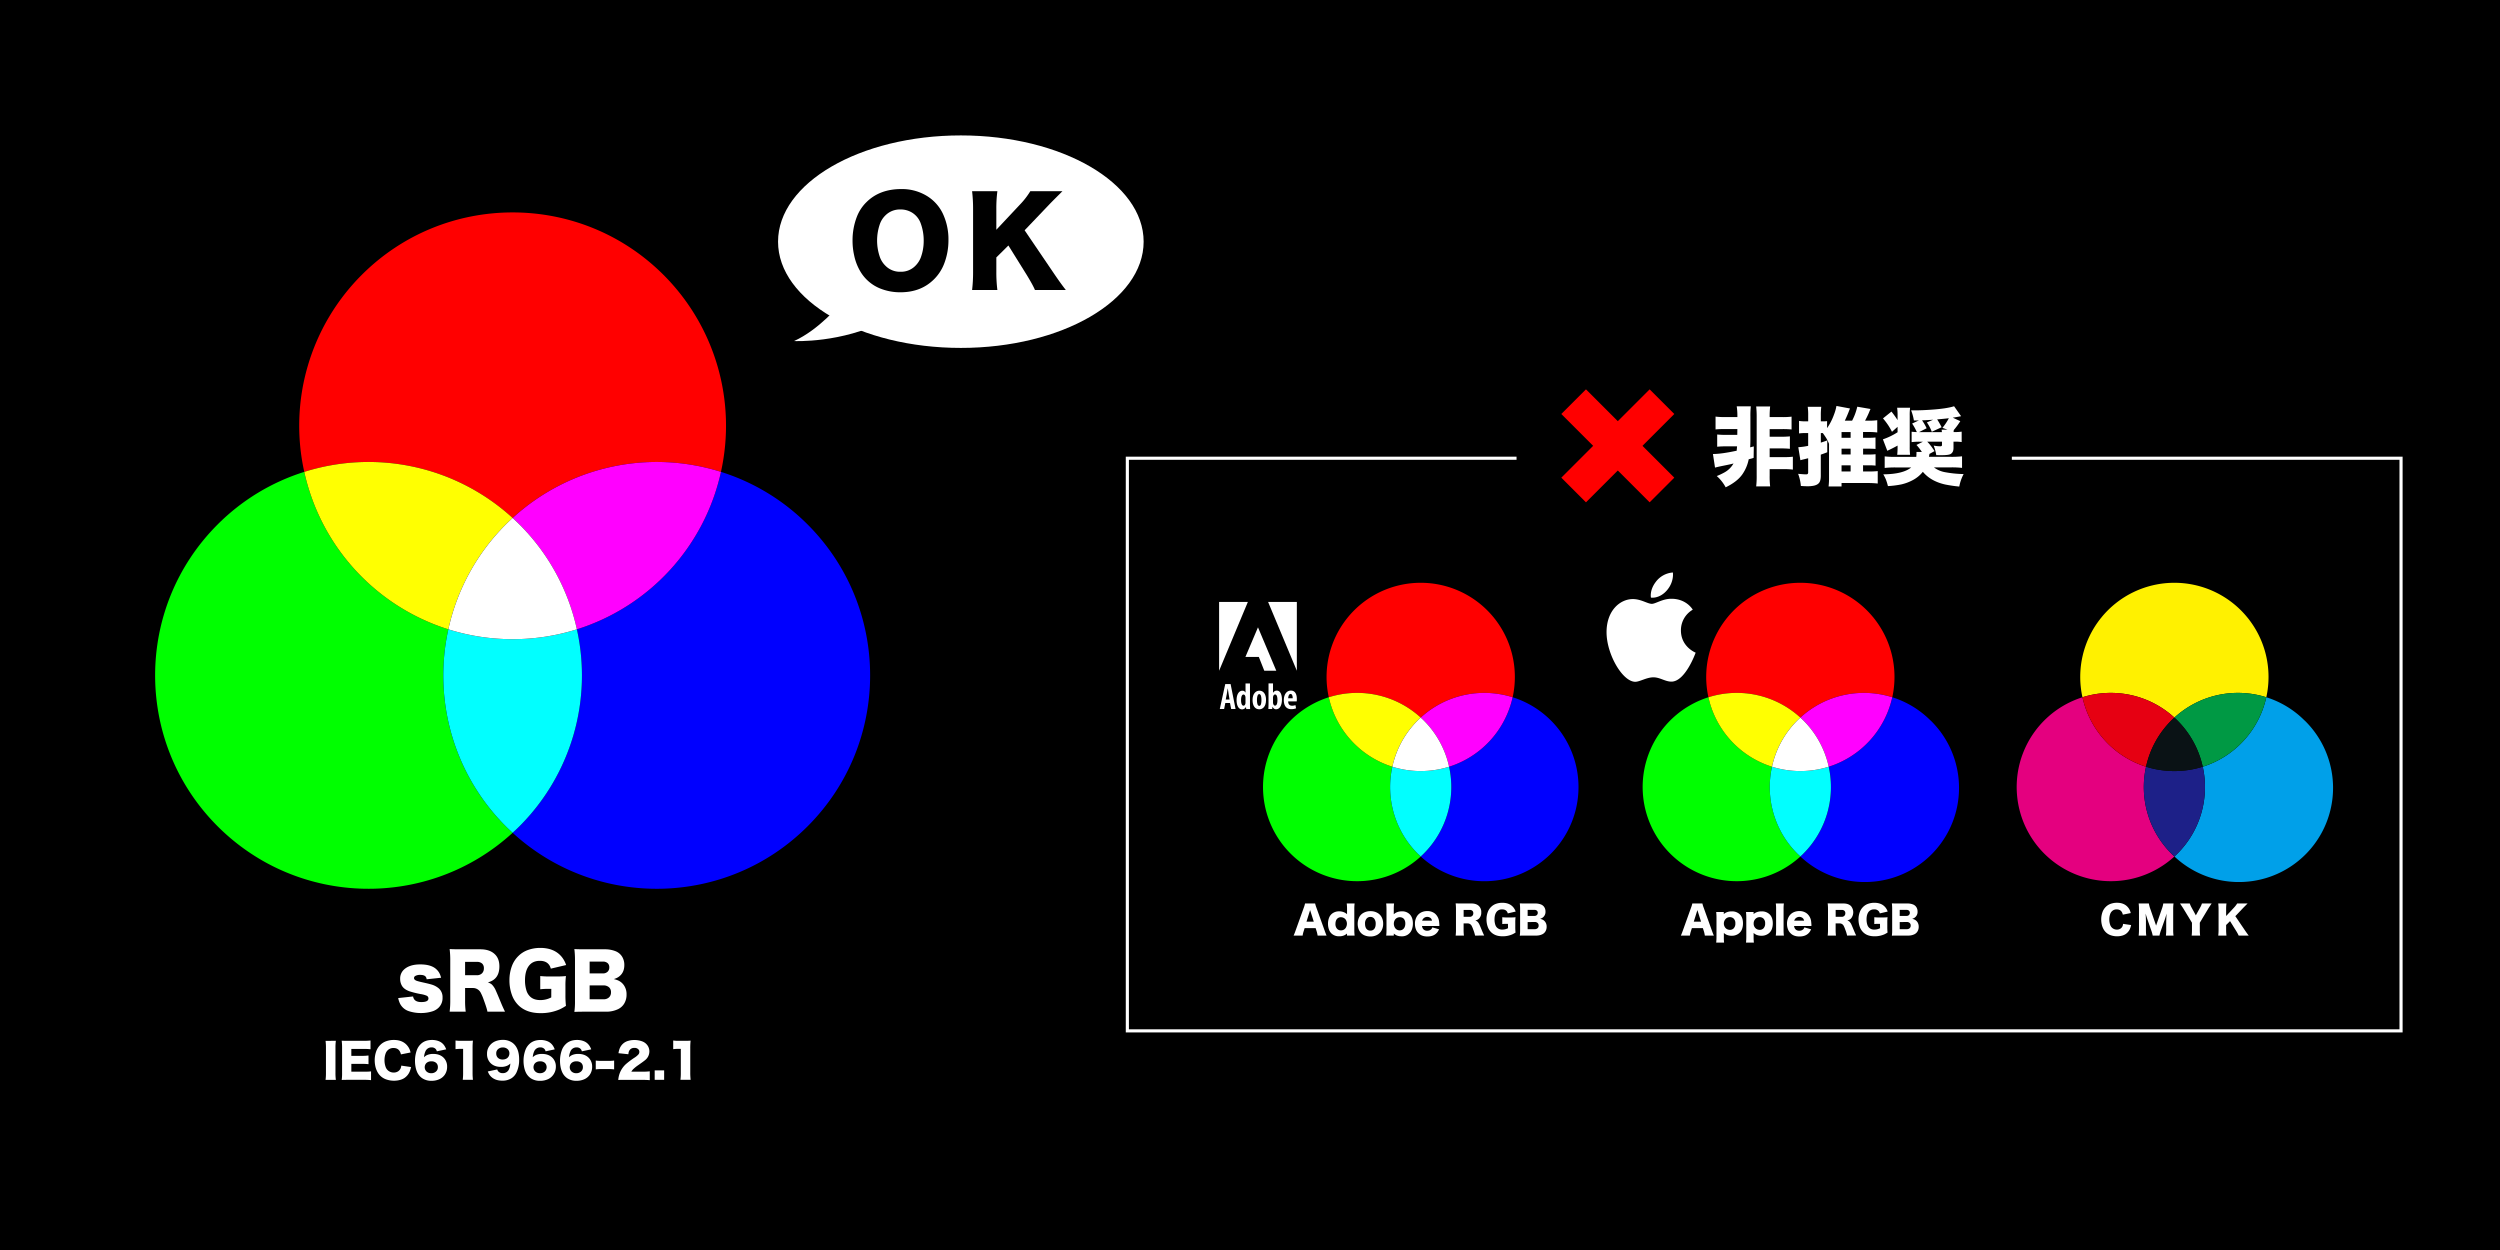 <svg id="レイヤー_1" data-name="レイヤー 1" xmlns="http://www.w3.org/2000/svg" width="2400" height="1200" viewBox="0 0 2400 1200"><defs><style>.cls-1{fill:red;}.cls-2{fill:blue;}.cls-3{fill:#f0f;}.cls-4{fill:lime;}.cls-5{fill:#ffff01;}.cls-6{fill:#01ffff;}.cls-15,.cls-7{fill:#fff;}.cls-8{fill:#fff100;}.cls-9{fill:#00a0e9;}.cls-10{fill:#094;}.cls-11{fill:#e4007f;}.cls-12{fill:#e60012;}.cls-13{fill:#1d2088;}.cls-14{fill:#0a1215;}.cls-15{fill-rule:evenodd;}.cls-16{fill:none;stroke:#fff;stroke-miterlimit:10;stroke-width:3px;}</style></defs><rect width="2400" height="1200"/><path class="cls-1" d="M492.12,497.27a204.83,204.83,0,0,1,200-44.26A204.67,204.67,0,0,0,637,263.92c-80-80-209.73-80-289.75,0A204.67,204.67,0,0,0,292.1,453,204.84,204.84,0,0,1,492.12,497.27Z"/><path class="cls-2" d="M775.31,503.5A203.94,203.94,0,0,0,692.14,453,204.7,204.7,0,0,1,553.81,604.15a204.65,204.65,0,0,1-55.14,189.1c-2.14,2.14-4.34,4.2-6.55,6.23,80.39,73.69,205.33,71.63,283.19-6.23C855.33,713.23,855.33,583.51,775.31,503.5Z"/><path class="cls-3" d="M492.12,497.27c2.21,2,4.41,4.09,6.55,6.23a203.72,203.72,0,0,1,55.14,100.65A204.7,204.7,0,0,0,692.14,453,204.83,204.83,0,0,0,492.12,497.27Z"/><path class="cls-4" d="M430.42,604.15A204.67,204.67,0,0,1,292.1,453a204,204,0,0,0-83.18,50.49c-80,80-80,209.73,0,289.75,77.87,77.86,202.81,79.92,283.2,6.23-2.21-2-4.41-4.09-6.55-6.23A204.69,204.69,0,0,1,430.42,604.15Z"/><path class="cls-5" d="M430.42,604.15A203.82,203.82,0,0,1,485.57,503.5c2.14-2.14,4.34-4.2,6.55-6.23A204.84,204.84,0,0,0,292.1,453,204.67,204.67,0,0,0,430.42,604.15Z"/><path class="cls-6" d="M553.81,604.15a205.65,205.65,0,0,1-123.39,0,204.69,204.69,0,0,0,55.15,189.1c2.14,2.14,4.34,4.2,6.55,6.23,2.21-2,4.41-4.09,6.55-6.23A204.65,204.65,0,0,0,553.81,604.15Z"/><path class="cls-7" d="M492.12,497.27c-2.21,2-4.41,4.09-6.55,6.23a203.82,203.82,0,0,0-55.15,100.65,205.65,205.65,0,0,0,123.39,0A203.72,203.72,0,0,0,498.67,503.5C496.53,501.36,494.33,499.3,492.12,497.27Z"/><path class="cls-7" d="M396.57,956.6a6.32,6.32,0,0,0,1.37,3.13q1.94,2.25,6.57,2.25c4.52,0,6.79-1.16,6.79-3.48a2.83,2.83,0,0,0-1.59-2.57,23.11,23.11,0,0,0-5.9-1.62,89.75,89.75,0,0,1-10.65-2.64q-5.18-1.86-7.18-5.13a12.82,12.82,0,0,1-1.82-6.85,11.55,11.55,0,0,1,3.51-8.76q5.34-5.1,15.75-5.1t15.4,4.58a14.24,14.24,0,0,1,3.73,5.37c.25.66.56,1.61.91,2.85l-13.89,1.48a4.61,4.61,0,0,0-1-2.6q-1.44-1.62-5.1-1.62a9.13,9.13,0,0,0-4.81,1.05,2.3,2.3,0,0,0-1.2,2c0,1.22,1,2.15,2.95,2.78,1.25.4,3.15.88,5.73,1.44q5.41,1.2,7.67,1.87a19.08,19.08,0,0,1,7.56,3.93,11.23,11.23,0,0,1,3.48,8.69,12.88,12.88,0,0,1-3.66,9.59,14.75,14.75,0,0,1-5.69,3.52,36.11,36.11,0,0,1-11.4,1.76,36.9,36.9,0,0,1-11.39-1.73,14.49,14.49,0,0,1-8.57-7.06,21.53,21.53,0,0,1-1.87-5.59Z"/><path class="cls-7" d="M467.93,971.22q-.39-2.75-3.51-11.28a47.36,47.36,0,0,0-3.06-7.18,8.32,8.32,0,0,0-7.49-4.25h-7.38v11.81a79.73,79.73,0,0,0,.6,10.9H431.65a81.29,81.29,0,0,0,.6-10.83V921.72a85.3,85.3,0,0,0-.6-10.62c2.74.15,6.32.22,10.72.22h18.71q9.1,0,14,4.78,4.33,4.18,4.33,11.6,0,7.77-4.22,11.78a13,13,0,0,1-4.15,2.67,26.13,26.13,0,0,1-2.71,1,10.23,10.23,0,0,1,3.87,2,18.35,18.35,0,0,1,3.83,5.9q1.41,3.09,5.31,12.55,1.23,3,3.48,7.63Zm-21.44-35H457.7a6.89,6.89,0,0,0,5.07-1.87,6.56,6.56,0,0,0,1.75-4.85,6,6,0,0,0-1.54-4.36,7,7,0,0,0-5.17-1.72H446.49Z"/><path class="cls-7" d="M529.25,949.32H525.8a56.23,56.23,0,0,0-7.17.39V937a80.7,80.7,0,0,0,9.49.42h5.73a92.66,92.66,0,0,0,9.46-.39,72.15,72.15,0,0,0-.49,9.78v8.08a90.86,90.86,0,0,0,.49,10.73,50.26,50.26,0,0,1-5.84,3.3,44.78,44.78,0,0,1-18.53,3.69q-13.71,0-21.41-7.73a26.42,26.42,0,0,1-6.25-10.2A40.79,40.79,0,0,1,489.06,941a38.92,38.92,0,0,1,2.25-13.26,26.23,26.23,0,0,1,6.29-9.91,24.67,24.67,0,0,1,9.25-5.84,34.78,34.78,0,0,1,11.78-2q13.5,0,20.6,8.58a24.47,24.47,0,0,1,4.25,7.87l-14.69,3.45a13.7,13.7,0,0,0-1.16-2.88q-2.75-4.62-9.35-4.61-6,0-9.5,3.59Q504,930.9,504,941.2a32.79,32.79,0,0,0,1.51,10.09,13.61,13.61,0,0,0,2.88,4.88q3.52,3.92,10.37,3.91a22.58,22.58,0,0,0,10.45-2.57Z"/><path class="cls-7" d="M551.39,971.43a71.46,71.46,0,0,0,.6-10.65V921.51a86.32,86.32,0,0,0-.6-10.41q3.74.23,10.59.22h18.84a27.15,27.15,0,0,1,9.88,1.75,13,13,0,0,1,6.54,5.35,15,15,0,0,1,2.11,8.05q0,6.6-4.22,10.33a12.69,12.69,0,0,1-3.34,2.18c-.68.28-1.51.6-2.5.95a22.57,22.57,0,0,1,4.19,1.34,13.19,13.19,0,0,1,5.69,4.92,15.12,15.12,0,0,1,2.32,8.54,16.48,16.48,0,0,1-2.28,8.76,13.87,13.87,0,0,1-5.91,5.31,26.1,26.1,0,0,1-11.67,2.42H562Q554.84,971.22,551.39,971.43Zm14.66-36.95h12.66a6.25,6.25,0,0,0,4.61-1.65,5.51,5.51,0,0,0,1.61-4.11,5.3,5.3,0,0,0-1.47-4,6.72,6.72,0,0,0-4.89-1.59H566.05Zm0,11.53V959.3h13.26a7.37,7.37,0,0,0,5.45-1.93,6.41,6.41,0,0,0,1.79-4.78,6.16,6.16,0,0,0-1.79-4.71A7.8,7.8,0,0,0,579.2,946Z"/><path class="cls-7" d="M322.43,999.19a47.54,47.54,0,0,0-.38,6.66V1030a47.91,47.91,0,0,0,.38,6.65h-9.89a48,48,0,0,0,.37-6.65v-24.13a49,49,0,0,0-.37-6.66Z"/><path class="cls-7" d="M356.2,1036.94a64,64,0,0,0-7.41-.31H334.66q-4.52,0-6.63.14a43.29,43.29,0,0,0,.37-6.57v-24.55a53.89,53.89,0,0,0-.37-6.59c1.38.09,3.57.13,6.59.13H349a60,60,0,0,0,6.7-.31v8.4a56.39,56.39,0,0,0-6.7-.31H337.28v6.64H347c1.86,0,3.14,0,3.85-.07s1.64-.13,2.92-.26v8.33a64.14,64.14,0,0,0-6.77-.31h-9.71v7.53h11.58q5.25,0,7.34-.3Z"/><path class="cls-7" d="M384.89,1012.22q-1.33-6.12-7.09-6.13a7.62,7.62,0,0,0-5.72,2.27,8.14,8.14,0,0,0-1.86,2.94,18.64,18.64,0,0,0-1.1,6.55,19,19,0,0,0,1.05,6.33,7.93,7.93,0,0,0,3.43,4.28,8.31,8.31,0,0,0,4.39,1.19,7.56,7.56,0,0,0,4.25-1.21,6.65,6.65,0,0,0,2.46-3.06,10.21,10.21,0,0,0,.52-2.39l9.41,1.38a25.3,25.3,0,0,1-1.36,4.42,14.12,14.12,0,0,1-5.39,6.33,15.07,15.07,0,0,1-4.13,1.69,21.8,21.8,0,0,1-5.47.68,22.37,22.37,0,0,1-7.82-1.36,15,15,0,0,1-8-6.84,20.62,20.62,0,0,1-2.2-6,27.3,27.3,0,0,1-.54-5.45,25.34,25.34,0,0,1,1.38-8.37,16.31,16.31,0,0,1,4.06-6.42,14.7,14.7,0,0,1,5.39-3.4,21.67,21.67,0,0,1,7.53-1.3q8.79,0,13.28,5.89a14.31,14.31,0,0,1,2.24,4.15c.16.48.33,1.15.52,2Z"/><path class="cls-7" d="M419.37,1009.26a5.89,5.89,0,0,0-1-2.09,5,5,0,0,0-4-1.67,6.23,6.23,0,0,0-6,3.87,17.17,17.17,0,0,0-1.32,5.58,10.58,10.58,0,0,1,2.84-2.05,14.52,14.52,0,0,1,6-1.14q6.33,0,10,3.67a11.76,11.76,0,0,1,3.34,8.64,13.1,13.1,0,0,1-2.42,7.91,12.59,12.59,0,0,1-4.66,3.89,17.78,17.78,0,0,1-7.89,1.71,15.65,15.65,0,0,1-8.7-2.33,13.87,13.87,0,0,1-5.31-6.53,21.91,21.91,0,0,1-1.36-4.74,30.37,30.37,0,0,1-.49-5.43,29.9,29.9,0,0,1,1.91-10.85,15.15,15.15,0,0,1,3.43-5.19q4.08-4.15,11.07-4.15a17.44,17.44,0,0,1,6.59,1.23,11.41,11.41,0,0,1,5.65,5,16.91,16.91,0,0,1,1.3,2.79Zm-5.32,9.64a6.44,6.44,0,0,0-4.77,1.72,5.73,5.73,0,0,0,0,7.84,6.34,6.34,0,0,0,4.73,1.82,6.47,6.47,0,0,0,4.76-1.82,5.24,5.24,0,0,0,1.59-4,5.33,5.33,0,0,0-1.54-4A6.53,6.53,0,0,0,414.05,1018.9Z"/><path class="cls-7" d="M437.3,998.88a36.26,36.26,0,0,0,5.4.31h5.72c2.41,0,4.27-.06,5.58-.19a68.41,68.41,0,0,0-.33,7.27v23.55a59.77,59.77,0,0,0,.35,6.81h-9.78a52.69,52.69,0,0,0,.35-6.81v-22.94h-1.8c-2.09,0-3.92.14-5.49.31Z"/><path class="cls-7" d="M477.33,1026.66a5.93,5.93,0,0,0,1.06,1.91,5.42,5.42,0,0,0,4.24,1.65,6.2,6.2,0,0,0,5.73-3.17,14.81,14.81,0,0,0,1.56-6.06,10.92,10.92,0,0,1-2.63,1.93,14.13,14.13,0,0,1-6.35,1.3q-6.33,0-10-3.65a12,12,0,0,1-3.38-8.83,12.4,12.4,0,0,1,3.6-9.16,13.32,13.32,0,0,1,4.51-3,18.7,18.7,0,0,1,6.92-1.3,15.41,15.41,0,0,1,9.36,2.79q6.43,4.73,6.44,16a28.28,28.28,0,0,1-2.6,12.59,13.23,13.23,0,0,1-4.94,5.56,16,16,0,0,1-8.72,2.22q-6.42,0-10.37-3.51a11.37,11.37,0,0,1-2.4-3c-.32-.59-.69-1.36-1.1-2.33Zm5.25-21.1a6.75,6.75,0,0,0-3.82,1.13,5.22,5.22,0,0,0-2.37,4.65,5.62,5.62,0,0,0,1.58,4.13,6.12,6.12,0,0,0,4.53,1.65,7,7,0,0,0,4.17-1.16,5.74,5.74,0,0,0,2.35-4.66,5.27,5.27,0,0,0-1.58-4A6.73,6.73,0,0,0,482.58,1005.56Z"/><path class="cls-7" d="M523.78,1009.26a5.89,5.89,0,0,0-1-2.09,5,5,0,0,0-4-1.67,6.22,6.22,0,0,0-6,3.87,16.67,16.67,0,0,0-1.32,5.58,10.39,10.39,0,0,1,2.83-2.05,14.53,14.53,0,0,1,6-1.14q6.33,0,10,3.67a11.72,11.72,0,0,1,3.34,8.64A13,13,0,0,1,531,1032a12.56,12.56,0,0,1-4.65,3.89,17.84,17.84,0,0,1-7.89,1.71,15.6,15.6,0,0,1-8.7-2.33,14,14,0,0,1-5.32-6.53,22.51,22.51,0,0,1-1.35-4.74,30.39,30.39,0,0,1-.5-5.43,29.69,29.69,0,0,1,1.92-10.85,15.11,15.11,0,0,1,3.42-5.19q4.1-4.15,11.08-4.15a17.48,17.48,0,0,1,6.59,1.23,11.45,11.45,0,0,1,5.65,5,17.85,17.85,0,0,1,1.29,2.79Zm-5.31,9.64a6.41,6.41,0,0,0-4.77,1.72,5.73,5.73,0,0,0,0,7.84,6.31,6.31,0,0,0,4.72,1.82,6.48,6.48,0,0,0,4.77-1.82,5.84,5.84,0,0,0,0-8A6.53,6.53,0,0,0,518.47,1018.9Z"/><path class="cls-7" d="M558.59,1009.26a5.89,5.89,0,0,0-1-2.09,5,5,0,0,0-4-1.67,6.23,6.23,0,0,0-6,3.87,17.17,17.17,0,0,0-1.32,5.58,10.43,10.43,0,0,1,2.84-2.05,14.52,14.52,0,0,1,6-1.14q6.33,0,10,3.67a11.76,11.76,0,0,1,3.34,8.64,13.1,13.1,0,0,1-2.42,7.91,12.59,12.59,0,0,1-4.66,3.89,17.78,17.78,0,0,1-7.89,1.71,15.65,15.65,0,0,1-8.7-2.33,14,14,0,0,1-5.32-6.53,22.51,22.51,0,0,1-1.35-4.74,30.37,30.37,0,0,1-.49-5.43,29.9,29.9,0,0,1,1.91-10.85,15,15,0,0,1,3.43-5.19q4.08-4.15,11.07-4.15a17.44,17.44,0,0,1,6.59,1.23,11.45,11.45,0,0,1,5.65,5,16.91,16.91,0,0,1,1.3,2.79Zm-5.32,9.64a6.43,6.43,0,0,0-4.77,1.72,5.73,5.73,0,0,0,0,7.84,6.33,6.33,0,0,0,4.72,1.82,6.48,6.48,0,0,0,4.77-1.82,5.24,5.24,0,0,0,1.58-4,5.33,5.33,0,0,0-1.53-4A6.53,6.53,0,0,0,553.27,1018.9Z"/><path class="cls-7" d="M571.93,1026.62v-8.49a27.56,27.56,0,0,0,4.37.29h8.87a28.15,28.15,0,0,0,4.4-.29v8.49a28.79,28.79,0,0,0-4.4-.29H576.3A28.65,28.65,0,0,0,571.93,1026.62Z"/><path class="cls-7" d="M593.52,1036.79a24.68,24.68,0,0,1,1-5.28,22.79,22.79,0,0,1,6.46-10.06,75.44,75.44,0,0,1,8-6,17.78,17.78,0,0,0,4.09-3.4,3.86,3.86,0,0,0,.7-2.29,3.38,3.38,0,0,0-.66-2.09A4.86,4.86,0,0,0,609,1006a5.17,5.17,0,0,0-4.68,2.27,6.33,6.33,0,0,0-.84,2c-.08.41-.17,1-.26,1.8l-9.49-1a21.5,21.5,0,0,1,1.25-4.73,12.66,12.66,0,0,1,4.7-5.62,13.12,13.12,0,0,1,3.74-1.58,20.41,20.41,0,0,1,5.51-.73,21.66,21.66,0,0,1,7.67,1.34,10.67,10.67,0,0,1,4.88,3.69,9.84,9.84,0,0,1,1.91,5.93,10.65,10.65,0,0,1-4.11,8.38q-1.61,1.34-6.52,4.76a37.35,37.35,0,0,0-4.68,3.72,11.7,11.7,0,0,0-2,2.57h10.48a54.82,54.82,0,0,0,7.21-.33v8.5c-2.21-.2-4.78-.31-7.69-.31h-15.8C597,1036.63,594.71,1036.69,593.52,1036.79Z"/><path class="cls-7" d="M628.5,1027.56h9.08v9.07H628.5Z"/><path class="cls-7" d="M646.28,998.88a36.32,36.32,0,0,0,5.41.31h5.71c2.42,0,4.28-.06,5.58-.19a68.41,68.41,0,0,0-.33,7.27v23.55a62.18,62.18,0,0,0,.35,6.81h-9.78a52.44,52.44,0,0,0,.36-6.81v-22.94h-1.81c-2.09,0-3.92.14-5.49.31Z"/><path class="cls-8" d="M2087.41,688.89a90.38,90.38,0,0,1,88.25-19.53,90.38,90.38,0,1,0-176.5,0A90.37,90.37,0,0,1,2087.41,688.89Z"/><path class="cls-9" d="M2212.36,691.64a90,90,0,0,0-36.7-22.28,90.34,90.34,0,0,1-61,66.69,90.3,90.3,0,0,1-24.33,83.43c-.94.94-1.91,1.85-2.89,2.75a90.39,90.39,0,0,0,125-130.59Z"/><path class="cls-10" d="M2087.41,688.89c1,.9,2,1.8,2.89,2.75a89.84,89.84,0,0,1,24.33,44.41,90.34,90.34,0,0,0,61-66.69A90.38,90.38,0,0,0,2087.41,688.89Z"/><path class="cls-11" d="M2060.19,736.05a90.34,90.34,0,0,1-61-66.69,90.39,90.39,0,1,0,88.25,152.87c-1-.9-1.94-1.81-2.89-2.75A90.3,90.3,0,0,1,2060.19,736.05Z"/><path class="cls-12" d="M2060.19,736.05a89.84,89.84,0,0,1,24.33-44.41c.95-.95,1.91-1.85,2.89-2.75a90.37,90.37,0,0,0-88.25-19.53,90.34,90.34,0,0,0,61,66.69Z"/><path class="cls-13" d="M2114.63,736.05a90.77,90.77,0,0,1-54.44,0,90.3,90.3,0,0,0,24.33,83.43c.95.94,1.91,1.85,2.89,2.75,1-.9,2-1.81,2.89-2.75A90.3,90.3,0,0,0,2114.63,736.05Z"/><path class="cls-14" d="M2087.41,688.89c-1,.9-1.94,1.8-2.89,2.75a89.84,89.84,0,0,0-24.33,44.41,90.77,90.77,0,0,0,54.44,0,89.84,89.84,0,0,0-24.33-44.41C2089.36,690.69,2088.39,689.79,2087.41,688.89Z"/><path class="cls-7" d="M2037.91,878.07c-.74-3.37-2.68-5.05-5.84-5.05a6.25,6.25,0,0,0-4.7,1.86,6.77,6.77,0,0,0-1.54,2.43,15.32,15.32,0,0,0-.91,5.39,15.52,15.52,0,0,0,.87,5.21,6.56,6.56,0,0,0,2.82,3.52,6.87,6.87,0,0,0,3.62,1,6.18,6.18,0,0,0,3.49-1,5.49,5.49,0,0,0,2-2.52,8.68,8.68,0,0,0,.43-2l7.74,1.14a19.51,19.51,0,0,1-1.12,3.63,11.5,11.5,0,0,1-4.43,5.21,12.54,12.54,0,0,1-3.4,1.4,18,18,0,0,1-4.5.56,18.59,18.59,0,0,1-6.44-1.12,12.41,12.41,0,0,1-6.57-5.63,16.64,16.64,0,0,1-1.81-4.92,22.2,22.2,0,0,1-.45-4.49,20.79,20.79,0,0,1,1.14-6.89,13.47,13.47,0,0,1,3.34-5.28,12.14,12.14,0,0,1,4.44-2.8,18,18,0,0,1,6.2-1.07q7.23,0,10.93,4.85a11.59,11.59,0,0,1,1.84,3.42c.13.39.28.94.44,1.64Z"/><path class="cls-7" d="M2066.6,898.16a33.49,33.49,0,0,0-1.58-5.48l-3.42-9.86c-.33-1-.76-2.33-1.26-3.92-.27-.86-.47-1.47-.6-1.85q.38,4.4.36,7.35v8a39.11,39.11,0,0,0,.31,5.75h-7.29a46.09,46.09,0,0,0,.31-5.75v-19.3a49.46,49.46,0,0,0-.31-5.77h9.79a28.07,28.07,0,0,0,1.39,5.23l5.55,16,5.52-16a27.89,27.89,0,0,0,1.39-5.23h9.81a44.06,44.06,0,0,0-.31,5.77v19.3a37.3,37.3,0,0,0,.31,5.75h-7.29a44.31,44.31,0,0,0,.29-5.75v-8c.06-2,.17-4.41.34-7.34q-.9,3.29-1.68,5.55l-3.58,10.13a35.12,35.12,0,0,0-1.58,5.46Z"/><path class="cls-7" d="M2111.81,885.83v6.85a46,46,0,0,0,.31,5.48H2104a44.27,44.27,0,0,0,.29-5.48v-6.85l-8.49-14c-1-1.54-2-3-3-4.5h9.37a23,23,0,0,0,1.73,3.89l4.11,7.52,4.12-7.5a17.18,17.18,0,0,0,1.72-3.91h9.35q-1.59,2.29-3,4.5Z"/><path class="cls-7" d="M2145.91,879.53l8.93,13.17q2.37,3.51,3.93,5.46h-9.64a38.92,38.92,0,0,0-2.55-4.68l-5.74-9.21-3.76,3.73v4.68a43.59,43.59,0,0,0,.33,5.48h-7.89a46.48,46.48,0,0,0,.31-5.48V872.82a45.83,45.83,0,0,0-.31-5.48h7.89a41,41,0,0,0-.33,5.48v6.55l7.38-7.87a23.93,23.93,0,0,0,3.22-4.16h10c-.53.54-1,1-1.48,1.48l-2.57,2.59Z"/><path class="cls-1" d="M1728.34,688.89a90.38,90.38,0,0,1,88.25-19.53,90.38,90.38,0,1,0-176.5,0A90.37,90.37,0,0,1,1728.34,688.89Z"/><path class="cls-2" d="M1853.29,691.64a90,90,0,0,0-36.7-22.28,90.34,90.34,0,0,1-61,66.69,90.3,90.3,0,0,1-24.33,83.43c-.94.94-1.91,1.85-2.89,2.75a90.39,90.39,0,0,0,125-130.59Z"/><path class="cls-3" d="M1728.34,688.89c1,.9,2,1.8,2.89,2.75a89.84,89.84,0,0,1,24.33,44.41,90.34,90.34,0,0,0,61-66.69A90.38,90.38,0,0,0,1728.34,688.89Z"/><path class="cls-4" d="M1701.12,736.05a90.34,90.34,0,0,1-61-66.69,90.39,90.39,0,1,0,88.25,152.87c-1-.9-1.94-1.81-2.89-2.75A90.3,90.3,0,0,1,1701.12,736.05Z"/><path class="cls-5" d="M1701.12,736.05a89.84,89.84,0,0,1,24.33-44.41c1-.95,1.91-1.85,2.89-2.75a90.37,90.37,0,0,0-88.25-19.53,90.34,90.34,0,0,0,61,66.69Z"/><path class="cls-6" d="M1755.56,736.05a90.77,90.77,0,0,1-54.44,0,90.3,90.3,0,0,0,24.33,83.43c1,.94,1.91,1.85,2.89,2.75,1-.9,2-1.81,2.89-2.75A90.3,90.3,0,0,0,1755.56,736.05Z"/><path class="cls-7" d="M1728.34,688.89c-1,.9-1.94,1.8-2.89,2.75a89.84,89.84,0,0,0-24.33,44.41,90.77,90.77,0,0,0,54.44,0,89.84,89.84,0,0,0-24.33-44.41C1730.29,690.69,1729.32,689.79,1728.34,688.89Z"/><path class="cls-7" d="M1636.65,898.16a29,29,0,0,0-.88-4l-1-3.13h-10.56l-1,3.13a23.62,23.62,0,0,0-.92,4h-8.66q.67-1.41,1.79-4.52l8-22.29a27.66,27.66,0,0,0,1.2-4h9.67a29.58,29.58,0,0,0,1.23,4l8,22.29c.71,2,1.31,3.5,1.78,4.52ZM1633,884.79l-3.51-11.1-3.47,11.1Z"/><path class="cls-7" d="M1655.12,904.87h-7.58a46.58,46.58,0,0,0,.29-5.39V881.36a47.63,47.63,0,0,0-.29-5.81h7.29v1.52c0,.13,0,.28,0,.43a11.5,11.5,0,0,1,2.47-1.57,12.26,12.26,0,0,1,5.11-1,10.64,10.64,0,0,1,7.85,2.88c2,2,3,4.85,3,8.64a15.48,15.48,0,0,1-1,5.68,9.26,9.26,0,0,1-3.94,4.65,11,11,0,0,1-5.86,1.56,12.44,12.44,0,0,1-5-1,10.12,10.12,0,0,1-2.55-1.72c0,.18,0,.41,0,.67v.31l0,.34v2.57A40.52,40.52,0,0,0,1655.12,904.87Zm5.55-24.4a5.41,5.41,0,0,0-3.54,1.23,6.49,6.49,0,0,0-.56,9.24,5.41,5.41,0,0,0,2.1,1.36,5.9,5.9,0,0,0,2,.36,4.93,4.93,0,0,0,3.62-1.39,6.48,6.48,0,0,0,1.65-4.81,6,6,0,0,0-1.69-4.69A5.17,5.17,0,0,0,1660.67,880.47Z"/><path class="cls-7" d="M1683.74,904.87h-7.58a49,49,0,0,0,.29-5.39V881.36a49.73,49.73,0,0,0-.29-5.81h7.29v1.52c0,.13,0,.28,0,.43a11.55,11.55,0,0,1,2.48-1.57,12.18,12.18,0,0,1,5.1-1,10.63,10.63,0,0,1,7.85,2.88c2,2,3,4.85,3,8.64a15.69,15.69,0,0,1-1,5.68,9.28,9.28,0,0,1-4,4.65,11,11,0,0,1-5.86,1.56,12.44,12.44,0,0,1-5-1,10.12,10.12,0,0,1-2.55-1.72c0,.18,0,.41,0,.67v.31l0,.34v2.57A38.87,38.87,0,0,0,1683.74,904.87Zm5.55-24.4a5.41,5.41,0,0,0-3.54,1.23,6,6,0,0,0-2.23,4.87,6,6,0,0,0,1.66,4.37,5.41,5.41,0,0,0,2.1,1.36,6,6,0,0,0,2,.36,4.93,4.93,0,0,0,3.62-1.39,6.52,6.52,0,0,0,1.64-4.81,6.06,6.06,0,0,0-1.68-4.69A5.17,5.17,0,0,0,1689.29,880.47Z"/><path class="cls-7" d="M1712.52,867.34a39.2,39.2,0,0,0-.29,5.59v19.66a46.24,46.24,0,0,0,.29,5.57h-7.75a40.42,40.42,0,0,0,.29-5.57V872.91a37.59,37.59,0,0,0-.29-5.57Z"/><path class="cls-7" d="M1739,888.94h-16.68a5.65,5.65,0,0,0,1.13,2.93,4.65,4.65,0,0,0,3.88,1.63,5.35,5.35,0,0,0,3.77-1.34,4.42,4.42,0,0,0,1.1-1.87l6.46,1.81a14.68,14.68,0,0,1-1.3,2.44q-3.19,4.5-9.88,4.49c-3.64,0-6.51-1-8.59-3.15a10.25,10.25,0,0,1-2.35-3.54,14.52,14.52,0,0,1-1-5.48,13.12,13.12,0,0,1,1.76-6.93,10.31,10.31,0,0,1,4.25-4,12.59,12.59,0,0,1,5.77-1.29,11.26,11.26,0,0,1,7.45,2.43,11.8,11.8,0,0,1,4,8.26c.11,1,.18,2,.22,2.83C1738.91,888.34,1738.93,888.59,1739,888.94Zm-16.57-5.1h9.5a5,5,0,0,0-.92-2.08,5.12,5.12,0,0,0-8.58,2.08Z"/><path class="cls-7" d="M1773.24,898.16a37.55,37.55,0,0,0-1.81-5.8,23.61,23.61,0,0,0-1.57-3.69,4.24,4.24,0,0,0-3.86-2.19h-3.79v6.07a42.12,42.12,0,0,0,.3,5.61h-7.94a40.84,40.84,0,0,0,.31-5.57v-19.9a42.89,42.89,0,0,0-.31-5.46c1.41.07,3.25.11,5.52.11h9.62c3.13,0,5.53.82,7.22,2.46a9.31,9.31,0,0,1,0,12,6.64,6.64,0,0,1-2.13,1.37,14.08,14.08,0,0,1-1.39.51,5.4,5.4,0,0,1,2,1,9.71,9.71,0,0,1,2,3q.72,1.59,2.73,6.46c.42,1,1,2.32,1.79,3.92Zm-11-18H1768a3.52,3.52,0,0,0,2.6-1,3.41,3.41,0,0,0,.91-2.5,3.07,3.07,0,0,0-.8-2.24,3.62,3.62,0,0,0-2.66-.89h-5.82Z"/><path class="cls-7" d="M1804.79,886.89H1803a31.5,31.5,0,0,0-3.68.2v-6.55a40,40,0,0,0,4.88.22h3a47.39,47.39,0,0,0,4.86-.2,37.13,37.13,0,0,0-.25,5v4.16a46.74,46.74,0,0,0,.25,5.52,26.45,26.45,0,0,1-3,1.7,23.13,23.13,0,0,1-9.53,1.9q-7.07,0-11-4a13.66,13.66,0,0,1-3.22-5.25,21,21,0,0,1-1.14-7,20,20,0,0,1,1.16-6.82,13.31,13.31,0,0,1,3.24-5.1,12.59,12.59,0,0,1,4.75-3,18,18,0,0,1,6.07-1q6.95,0,10.59,4.42a12.4,12.4,0,0,1,2.19,4l-7.56,1.77a7.16,7.16,0,0,0-.59-1.48,5.16,5.16,0,0,0-4.82-2.37,6.45,6.45,0,0,0-4.88,1.84q-2.44,2.54-2.44,7.83a16.9,16.9,0,0,0,.78,5.2,6.94,6.94,0,0,0,1.48,2.51,6.81,6.81,0,0,0,5.34,2,11.61,11.61,0,0,0,5.37-1.32Z"/><path class="cls-7" d="M1816.18,898.27a36.19,36.19,0,0,0,.31-5.48V872.58a43.26,43.26,0,0,0-.31-5.35c1.28.07,3.1.11,5.45.11h9.69a14,14,0,0,1,5.09.9,6.69,6.69,0,0,1,3.36,2.75,7.66,7.66,0,0,1,1.09,4.14,6.75,6.75,0,0,1-2.17,5.32,6.42,6.42,0,0,1-1.72,1.12c-.35.15-.78.31-1.29.49a12,12,0,0,1,2.16.69,6.88,6.88,0,0,1,2.93,2.53,7.86,7.86,0,0,1,1.19,4.4,8.48,8.48,0,0,1-1.17,4.5,7.14,7.14,0,0,1-3,2.73,13.29,13.29,0,0,1-6,1.25h-10.09C1819.19,898.16,1817.37,898.2,1816.18,898.27Zm7.55-19h6.51a3.2,3.2,0,0,0,2.37-.85,2.85,2.85,0,0,0,.83-2.12,2.69,2.69,0,0,0-.76-2,3.46,3.46,0,0,0-2.51-.82h-6.44Zm0,5.93V892h6.82a3.8,3.8,0,0,0,2.8-1,3.33,3.33,0,0,0,.92-2.46,3.2,3.2,0,0,0-.92-2.43,4,4,0,0,0-2.86-1Z"/><path class="cls-15" d="M1589.48,558.72a22.45,22.45,0,0,1,16.48-9.13s1.43,8.54-5.42,16.77c-7.31,8.79-15.63,7.35-15.63,7.35S1583.35,566.8,1589.48,558.72Z"/><path class="cls-15" d="M1585.79,579.69c3.55,0,10.13-4.87,18.7-4.87,14.75,0,20.55,10.49,20.55,10.49a22.78,22.78,0,0,0-11.35,19.88c0,15.88,14.14,21.36,14.14,21.36s-9.88,27.81-23.23,27.81c-6.13,0-10.9-4.13-17.36-4.13s-13.11,4.29-17.37,4.29c-12.19,0-27.58-26.39-27.58-47.6,0-20.86,13-31.81,25.25-31.81C1575.49,575.11,1581.66,579.69,1585.79,579.69Z"/><path class="cls-1" d="M1363.89,688.89a90.38,90.38,0,0,1,88.25-19.53,90.38,90.38,0,1,0-176.5,0A90.37,90.37,0,0,1,1363.89,688.89Z"/><path class="cls-2" d="M1488.84,691.64a90,90,0,0,0-36.7-22.28,90.35,90.35,0,0,1-61,66.69,90.35,90.35,0,0,1-24.33,83.43c-1,.94-1.92,1.85-2.9,2.75a90.39,90.39,0,0,0,124.95-130.59Z"/><path class="cls-3" d="M1363.89,688.89c1,.9,1.95,1.8,2.9,2.75a90,90,0,0,1,24.33,44.41,90.35,90.35,0,0,0,61-66.69A90.38,90.38,0,0,0,1363.89,688.89Z"/><path class="cls-4" d="M1336.67,736.05a90.38,90.38,0,0,1-61-66.69,90.39,90.39,0,1,0,88.25,152.87c-1-.9-1.94-1.81-2.89-2.75A90.32,90.32,0,0,1,1336.67,736.05Z"/><path class="cls-5" d="M1336.67,736.05A89.92,89.92,0,0,1,1361,691.64c1-.95,1.92-1.85,2.89-2.75a90.37,90.37,0,0,0-88.25-19.53,90.38,90.38,0,0,0,61,66.69Z"/><path class="cls-6" d="M1391.12,736.05a90.8,90.8,0,0,1-54.45,0A90.32,90.32,0,0,0,1361,819.48c1,.94,1.92,1.85,2.89,2.75,1-.9,1.95-1.81,2.9-2.75A90.35,90.35,0,0,0,1391.12,736.05Z"/><path class="cls-7" d="M1363.89,688.89c-1,.9-1.94,1.8-2.89,2.75a89.92,89.92,0,0,0-24.33,44.41,90.8,90.8,0,0,0,54.45,0,90,90,0,0,0-24.33-44.41C1365.84,690.69,1364.87,689.79,1363.89,688.89Z"/><path class="cls-7" d="M1264.91,898.16a28.94,28.94,0,0,0-.89-4l-1-3.13h-10.57l-1,3.13a23.74,23.74,0,0,0-.93,4h-8.66a46.27,46.27,0,0,0,1.79-4.52l8-22.29a27.3,27.3,0,0,0,1.19-4h9.68a29.58,29.58,0,0,0,1.23,4l8,22.29q1.07,3,1.77,4.52Zm-3.69-13.37-3.51-11.1-3.48,11.1Z"/><path class="cls-7" d="M1293.13,898.16V897c0-.24,0-.51,0-.8a12.38,12.38,0,0,1-2.44,1.63,11.35,11.35,0,0,1-5,1,10.25,10.25,0,0,1-7.56-2.78,9.87,9.87,0,0,1-2.2-3.37,16.24,16.24,0,0,1-1.05-5.88,15.57,15.57,0,0,1,1.06-5.82,9.16,9.16,0,0,1,3.87-4.58,10.84,10.84,0,0,1,5.76-1.52,11.72,11.72,0,0,1,5.24,1.16,12.11,12.11,0,0,1,2.35,1.57c0-.43,0-.76,0-1v-3.47a44.5,44.5,0,0,0-.29-5.81h7.56a42,42,0,0,0-.29,5.81v19.19a46.16,46.16,0,0,0,.29,5.82Zm-5.9-17.62a4.87,4.87,0,0,0-4.65,3.21,8.88,8.88,0,0,0-.54,3.11,6.56,6.56,0,0,0,1.7,4.92,4.93,4.93,0,0,0,3.6,1.39,5.35,5.35,0,0,0,3.51-1.25,5.48,5.48,0,0,0,1.53-2.12,7.46,7.46,0,0,0,.66-3,7,7,0,0,0-.93-3.55,5.05,5.05,0,0,0-2.29-2.12A6,6,0,0,0,1287.23,880.54Z"/><path class="cls-7" d="M1315.75,874.72a12.76,12.76,0,0,1,6.75,1.75,10,10,0,0,1,4,4.24,13.37,13.37,0,0,1,1.33,6.06,13,13,0,0,1-1.75,6.85,10.6,10.6,0,0,1-4.41,4.07,13.51,13.51,0,0,1-6.1,1.34,14.61,14.61,0,0,1-5.41-1,10,10,0,0,1-5-4.22,11.47,11.47,0,0,1-1.41-3.6,15.06,15.06,0,0,1-.36-3.31,14.76,14.76,0,0,1,1-5.41,10,10,0,0,1,4.29-5A13.42,13.42,0,0,1,1315.75,874.72Zm-.21,5.53a4.6,4.6,0,0,0-3.38,1.36,7,7,0,0,0-1.72,5.19q0,3.56,1.75,5.28a4.58,4.58,0,0,0,3.38,1.32,4.53,4.53,0,0,0,3.35-1.26c1.16-1.14,1.74-2.88,1.74-5.25a7.61,7.61,0,0,0-1.5-5.08A4.58,4.58,0,0,0,1315.54,880.25Z"/><path class="cls-7" d="M1338,898.16h-7.25a47.67,47.67,0,0,0,.29-5.82V873.15a54.41,54.41,0,0,0-.29-5.81h7.56a47.37,47.37,0,0,0-.29,5.81v3.11c0,.19,0,.46,0,.81s0,.43,0,.6a12.39,12.39,0,0,1,2.69-1.78,12,12,0,0,1,5-1,10.14,10.14,0,0,1,7.6,2.81q3.08,3.12,3.07,8.84a16.49,16.49,0,0,1-1.08,6,9.93,9.93,0,0,1-9.9,6.31,11.06,11.06,0,0,1-4.79-.94,13.27,13.27,0,0,1-2.55-1.7,3,3,0,0,1,0,.34,3.24,3.24,0,0,1,0,.44Zm5.81-17.63a5.65,5.65,0,0,0-2.9.79,5.24,5.24,0,0,0-2.11,2.32,6.94,6.94,0,0,0-.71,3.09,7.71,7.71,0,0,0,.85,3.49,5.4,5.4,0,0,0,2,2.17,5.3,5.3,0,0,0,2.77.78,5.09,5.09,0,0,0,4.77-3.22,8.56,8.56,0,0,0,.62-3.31,7.34,7.34,0,0,0-.91-3.85,4.33,4.33,0,0,0-1.89-1.72A5.57,5.57,0,0,0,1343.83,880.53Z"/><path class="cls-7" d="M1381.82,888.94h-16.68a5.65,5.65,0,0,0,1.12,2.93,4.67,4.67,0,0,0,3.89,1.63,5.32,5.32,0,0,0,3.76-1.34,4.42,4.42,0,0,0,1.1-1.87l6.46,1.81a14,14,0,0,1-1.3,2.44q-3.18,4.5-9.88,4.49-5.46,0-8.59-3.15a10.39,10.39,0,0,1-2.35-3.54,14.51,14.51,0,0,1-1-5.48,13.12,13.12,0,0,1,1.75-6.93,10.31,10.31,0,0,1,4.25-4,12.62,12.62,0,0,1,5.77-1.29,11.31,11.31,0,0,1,7.46,2.43,11.79,11.79,0,0,1,4,8.26c.11,1,.19,2,.22,2.83C1381.76,888.34,1381.78,888.59,1381.82,888.94Zm-16.57-5.1h9.49a5,5,0,0,0-.92-2.08,5.11,5.11,0,0,0-8.57,2.08Z"/><path class="cls-7" d="M1416.09,898.16a37.1,37.1,0,0,0-1.8-5.8,23.32,23.32,0,0,0-1.58-3.69,4.24,4.24,0,0,0-3.85-2.19h-3.8v6.07a40.25,40.25,0,0,0,.31,5.61h-7.94a42.87,42.87,0,0,0,.3-5.57v-19.9a45.08,45.08,0,0,0-.3-5.46c1.41.07,3.25.11,5.51.11h9.63c3.12,0,5.53.82,7.21,2.46a7.88,7.88,0,0,1,2.23,6,8,8,0,0,1-2.17,6.06,6.68,6.68,0,0,1-2.14,1.37,13.19,13.19,0,0,1-1.39.51,5.33,5.33,0,0,1,2,1,9.54,9.54,0,0,1,2,3c.48,1.06,1.4,3.21,2.73,6.46.43,1,1,2.32,1.79,3.92Zm-11-18h5.77a3.49,3.49,0,0,0,2.6-1,3.37,3.37,0,0,0,.91-2.5,3.07,3.07,0,0,0-.8-2.24,3.6,3.6,0,0,0-2.66-.89h-5.82Z"/><path class="cls-7" d="M1447.64,886.89h-1.77a31.56,31.56,0,0,0-3.69.2v-6.55a40,40,0,0,0,4.88.22h3a47.71,47.71,0,0,0,4.87-.2,36.79,36.79,0,0,0-.26,5v4.16a46.37,46.37,0,0,0,.26,5.52,25.6,25.6,0,0,1-3,1.7,23.13,23.13,0,0,1-9.53,1.9q-7,0-11-4a13.42,13.42,0,0,1-3.22-5.25,21,21,0,0,1-1.14-7,20,20,0,0,1,1.15-6.82,13.31,13.31,0,0,1,3.24-5.1,12.63,12.63,0,0,1,4.76-3,18,18,0,0,1,6.06-1q6.94,0,10.6,4.42a12.78,12.78,0,0,1,2.19,4l-7.56,1.77a7.7,7.7,0,0,0-.6-1.48c-.94-1.58-2.55-2.37-4.81-2.37a6.45,6.45,0,0,0-4.89,1.84c-1.62,1.69-2.44,4.3-2.44,7.83a16.9,16.9,0,0,0,.78,5.2,7.09,7.09,0,0,0,1.48,2.51,6.83,6.83,0,0,0,5.34,2,11.58,11.58,0,0,0,5.37-1.32Z"/><path class="cls-7" d="M1459,898.27a37.84,37.84,0,0,0,.3-5.48V872.58a45.51,45.51,0,0,0-.3-5.35c1.28.07,3.09.11,5.44.11h9.7a14,14,0,0,1,5.08.9,6.76,6.76,0,0,1,3.37,2.75,7.74,7.74,0,0,1,1.08,4.14,6.72,6.72,0,0,1-2.17,5.32,6.27,6.27,0,0,1-1.72,1.12c-.35.15-.78.31-1.28.49a12.14,12.14,0,0,1,2.15.69,6.82,6.82,0,0,1,2.93,2.53,7.78,7.78,0,0,1,1.19,4.4,8.48,8.48,0,0,1-1.17,4.5,7.08,7.08,0,0,1-3,2.73,13.29,13.29,0,0,1-6,1.25H1464.5C1462,898.16,1460.22,898.2,1459,898.27Zm7.54-19h6.51a3.17,3.17,0,0,0,2.37-.85,2.81,2.81,0,0,0,.83-2.12,2.69,2.69,0,0,0-.76-2,3.46,3.46,0,0,0-2.51-.82h-6.44Zm0,5.93V892h6.82a3.78,3.78,0,0,0,2.8-1,3.29,3.29,0,0,0,.93-2.46,3.16,3.16,0,0,0-.93-2.43,4,4,0,0,0-2.85-1Z"/><path class="cls-7" d="M1180.36,671.53l-.87-5.19c-.25-1.49-.57-3.82-.81-5.44h-.1c-.25,1.63-.61,4-.87,5.46l-1,5.17Zm-4.06,3.38-1.14,5.75H1171l5.24-23.93h5.15l4.76,23.93h-4.23l-1.11-5.75Z"/><path class="cls-7" d="M1195.67,670a6.05,6.05,0,0,0-.06-1c-.17-1.19-.8-2.25-1.81-2.25-1.73,0-2.37,2.5-2.37,5.42,0,3.36.91,5.27,2.31,5.27.64,0,1.38-.33,1.78-1.74a3.33,3.33,0,0,0,.15-1.09Zm4.31-13.88v19.6c0,1.56.09,3.47.15,5h-3.73l-.24-2h-.09a4.14,4.14,0,0,1-3.61,2.28c-3.57,0-5.34-3.94-5.34-8.91,0-6,2.64-9,5.51-9a3.06,3.06,0,0,1,3,1.8h.07v-8.74Z"/><path class="cls-7" d="M1209,677.63c1.64,0,2-3.1,2-5.67s-.41-5.62-2.13-5.62-2.2,3.18-2.2,5.62c0,2.95.48,5.67,2.24,5.67Zm-.08,3.31c-4,0-6.47-3.19-6.47-8.9,0-6.24,3.2-9,6.56-9,3.92,0,6.39,3.35,6.39,8.9,0,7.14-3.86,9-6.45,9Z"/><path class="cls-7" d="M1222.09,674.47a3.63,3.63,0,0,0,.17,1.1c.43,1.45,1.16,1.81,1.76,1.81,1.66,0,2.33-2.11,2.33-5.49,0-3.08-.71-5.2-2.35-5.2-.82,0-1.51.89-1.75,1.84a5,5,0,0,0-.16,1.09Zm-4.31-18.38h4.31v9h.07a4,4,0,0,1,3.62-2.1c3.25,0,4.88,3.7,4.88,8.53,0,6.11-2.43,9.38-5.58,9.38-1.51,0-2.51-.67-3.41-2.36h-.1l-.24,2.08h-3.7c.06-1.44.15-3.41.15-5Z"/><path class="cls-7" d="M1241,670.33c0-2.44-.69-4.14-2.06-4.14-1.56,0-2.22,2.29-2.27,4.14Zm-4.35,3c0,3.14,1.7,4.16,3.75,4.16a9.16,9.16,0,0,0,3.23-.6l.58,3.1a12.42,12.42,0,0,1-4.6.81c-4.63,0-7.15-3.16-7.15-8.57,0-5.79,2.93-9.28,6.76-9.28s5.74,3.08,5.74,8.1a14.88,14.88,0,0,1-.12,2.3Z"/><polygon class="cls-7" points="1217.38 577.88 1244.97 577.88 1244.97 643.93 1217.38 577.88"/><polygon class="cls-7" points="1197.95 577.88 1170.34 577.88 1170.34 643.93 1197.95 577.88"/><polygon class="cls-7" points="1207.66 602.22 1225.24 643.92 1213.72 643.92 1208.46 630.64 1195.6 630.64 1207.66 602.22"/><rect class="cls-16" x="1082.25" y="439.9" width="1222.75" height="549.73"/><rect x="1455.88" y="406.37" width="475.49" height="58.94"/><path class="cls-7" d="M1667.87,411.91H1656a86.94,86.94,0,0,0-9.07.32V399.94a65.68,65.68,0,0,0,9.07.43h11.89V399.3a60.86,60.86,0,0,0-.63-9.19h13.52a88,88,0,0,0-.39,9.91v21.84c0,2.7-.08,5.24-.24,7.6l3.5-.92-.16,11-4.74,1.39a37.84,37.84,0,0,1-6.24,14.64q-5,7-15.87,12.26A39.29,39.29,0,0,0,1648.1,457a59.86,59.86,0,0,0,7-3.27,22.44,22.44,0,0,0,9.07-8.79l-2.18.56c-.69.18-2.88.65-6.57,1.39s-6.72,1.39-9,2l-2-13.05q8,0,22-3l.8-.16c.1-1.12.22-2.51.35-4.18h-10a82.16,82.16,0,0,0-9.07.36V417.12a80.92,80.92,0,0,0,9.07.36h10.22Zm31,38.47v6a83.81,83.81,0,0,0,.47,10.54h-13.4a84,84,0,0,0,.47-10.54V400.73a89.77,89.77,0,0,0-.47-10.5h13.4a82.22,82.22,0,0,0-.47,10.18h11.93a69.42,69.42,0,0,0,9.11-.43v12.33a78.84,78.84,0,0,0-9.11-.36h-11.93v7.32h10.42a83.72,83.72,0,0,0,9-.36v11.94a81.7,81.7,0,0,0-9-.36h-10.42v8.35H1712a74.36,74.36,0,0,0,9.15-.39v12.37a66.53,66.53,0,0,0-9.15-.44Z"/><path class="cls-7" d="M1788.54,446.68v5.93h4.85a78,78,0,0,0,9.23-.36v11.94a81.5,81.5,0,0,0-9.87-.48h-24.86V467h-12.45a68.23,68.23,0,0,0,.43-8.79l0-30.63v-1.48a34,34,0,0,0-2.46-5.13c-.75-1.27-1.91-3-3.5-5.21H1748v9.15c1.72-.53,3.78-1.23,6.16-2.11l0,11.38q-3.81,1.47-6.2,2.27v20.13q0,4.41-1.32,6.48-1.42,2.31-5.25,3.18a29,29,0,0,1-6.56.56q-2.19,0-6-.28a42.92,42.92,0,0,0-2.63-11.65q5.49.51,7.52.51a2.48,2.48,0,0,0,1.67-.39,3.07,3.07,0,0,0,.44-2V439.92l-4,1c-1.61.37-2.77.67-3.46.88l-2-12.49a58.38,58.38,0,0,0,9.47-1.32V415.73h-3a46.2,46.2,0,0,0-5.77.36v-12a39.23,39.23,0,0,0,5.93.4h2.86v-5.61a57.67,57.67,0,0,0-.44-8.35h13a62.84,62.84,0,0,0-.43,8.31v5.65h2.46a30.25,30.25,0,0,0,3.54-.2V411a55.23,55.23,0,0,0,6.61-12.89,42.08,42.08,0,0,0,2.38-8.4l13,2.43c-.42,1-.92,2.32-1.51,3.86q-1.59,4-3.46,7.87h7a56.16,56.16,0,0,0,2.47-5.37,57.18,57.18,0,0,0,2.51-8.07l12.69,2.19c-.35.77-.89,2-1.63,3.86q-1.68,3.86-3.62,7.39h3.34a62,62,0,0,0,8.39-.47v11.77a63.05,63.05,0,0,0-8.39-.43h-5.25v5.53h5.17a55.66,55.66,0,0,0,6.8-.28V431q-1.83-.21-6.92-.28h-5v5.61h5.33a50.64,50.64,0,0,0,6.64-.28V447a50.32,50.32,0,0,0-6.56-.28Zm-20.65-26.37h8.71v-5.53h-8.71Zm0,10.38v5.61h8.71v-5.61Zm0,16v5.93h8.71v-5.93Z"/><path class="cls-7" d="M1821.67,409.76l-5.37,4.78a59.54,59.54,0,0,0-3.74-6.49,70.58,70.58,0,0,0-4.89-6.4l8.12-6.53a89.64,89.64,0,0,1,5.88,8.2v-4.46a47.68,47.68,0,0,0-.43-7.44h12.45a56.54,56.54,0,0,0-.36,7.68V429a57.28,57.28,0,0,0,.36,7.64h-12.37a68,68,0,0,0,.35-8.08v-.8q-4.45,2.48-9.86,5l-4.22-11a63.71,63.71,0,0,0,14.08-6.81ZM1845,433.83l-2.23-3.14a43.27,43.27,0,0,0-3-3.54l6.28-3.11H1843a59.21,59.21,0,0,0-7.84.4v-10a49.46,49.46,0,0,0,5,.36,51.85,51.85,0,0,0-4.53-8.2l6.48-3-4.77.08a46.91,46.91,0,0,0-2.67-9.75c2,0,3.52,0,4.5,0q5.56,0,13.76-.56,15.67-1,23-3.38l6.72,9.55c-3.29.66-6,1.14-8,1.43l7.24,3.34a69.88,69.88,0,0,1-6.25,8.52,19,19,0,0,0-.2,1.94h1.31a41.47,41.47,0,0,0,6.45-.39v10a39.12,39.12,0,0,0-6.41-.4h-1.43v6.17q0,4.19-2.9,5.77c-1.3.72-4.22,1.07-8.75,1.07-1.15,0-2.78,0-4.9-.08a41.89,41.89,0,0,0-2.5-9.15,33.1,33.1,0,0,0,6.16.68,2.38,2.38,0,0,0,1.47-.32q.36-.27.36-1.23V424h-14.16a39.2,39.2,0,0,1,3.46,4q1.15,1.47,3.58,5.06l-4.89,2.7q-.17.8-.48,2.79h20.37a89.51,89.51,0,0,0,11.38-.48v11.1a86.59,86.59,0,0,0-11-.48H1856.6a24.63,24.63,0,0,0,10.07,4.5,107.82,107.82,0,0,0,18.42,1.91,41.25,41.25,0,0,0-4.18,12,126.62,126.62,0,0,1-13.64-2q-13.77-3.11-21.33-12.17a30.37,30.37,0,0,1-9.39,7.83,43.35,43.35,0,0,1-11.61,4.34,91.14,91.14,0,0,1-12.53,1.55,53.53,53.53,0,0,0-1.91-6.24,43.65,43.65,0,0,0-2.55-5.06q18.93-.15,26.81-6.6H1820.2a88.06,88.06,0,0,0-10.9.48v-11.1a86.57,86.57,0,0,0,10.66.48h19.66c.13-1.33.2-2.51.2-3.55,0-.37,0-.78,0-1.23Zm19.21-19a21.59,21.59,0,0,0-.28-2.34h5.69l-4.89-1.75a53.62,53.62,0,0,0,6.17-9.23q-5.06.6-11.22,1.11a84.3,84.3,0,0,1,4.29,7.52l-9.46,4.38a40,40,0,0,0-4.7-9l6-2.59q-5.73.43-10.66.6a48,48,0,0,1,4.41,7.6l-7.24,3.69Z"/><rect class="cls-1" x="1536.36" y="368.03" width="33.47" height="119.93" transform="translate(757.53 -972.84) rotate(45)"/><rect class="cls-1" x="1536.36" y="368.03" width="33.47" height="119.93" transform="translate(152.25 1223.56) rotate(-45)"/><ellipse class="cls-7" cx="922.41" cy="232" rx="175.48" ry="102"/><path class="cls-15" d="M806.15,292.32s-19.74,24.13-43.87,35.1c0,0,46.07,2.19,87.74-19.74Z"/><path d="M865.2,181.5a45.91,45.91,0,0,1,24.27,6.4A40,40,0,0,1,905,204.82a57.91,57.91,0,0,1,5.51,25.77,62.15,62.15,0,0,1-4.29,23,42.42,42.42,0,0,1-9.63,14.58q-12.47,12.42-32.17,12.42A51.28,51.28,0,0,1,845.1,277a39,39,0,0,1-19.31-16.64A50,50,0,0,1,820,245.23,64.15,64.15,0,0,1,818.44,231a62.77,62.77,0,0,1,4.23-23.1,39.41,39.41,0,0,1,9.3-14Q844.54,181.51,865.2,181.5Zm-1,19.59a19.57,19.57,0,0,0-14.31,5.79,21.51,21.51,0,0,0-5.06,7.79,48.34,48.34,0,0,0,0,32.51,22,22,0,0,0,5.18,7.91,19.39,19.39,0,0,0,14.47,5.79,19.11,19.11,0,0,0,14.25-5.68,22.81,22.81,0,0,0,5.18-7.85,45.67,45.67,0,0,0,2.84-16.14,47.56,47.56,0,0,0-2.84-16.7A19.93,19.93,0,0,0,875.39,204,20.8,20.8,0,0,0,864.2,201.09Z"/><path d="M983.64,221.08l27.5,40.52q7.29,10.8,12.08,16.81H993.55q-1.72-4.34-7.85-14.42l-17.64-28.33-11.58,11.47v14.41a137.6,137.6,0,0,0,1,16.87H933.21a144.34,144.34,0,0,0,.95-16.87V200.42a142.17,142.17,0,0,0-.95-16.86h24.27a127.24,127.24,0,0,0-1,16.86v20.16l22.71-24.22a73.56,73.56,0,0,0,9.91-12.8h30.83q-2.45,2.5-4.56,4.56-5.79,5.79-7.9,8Z"/></svg>